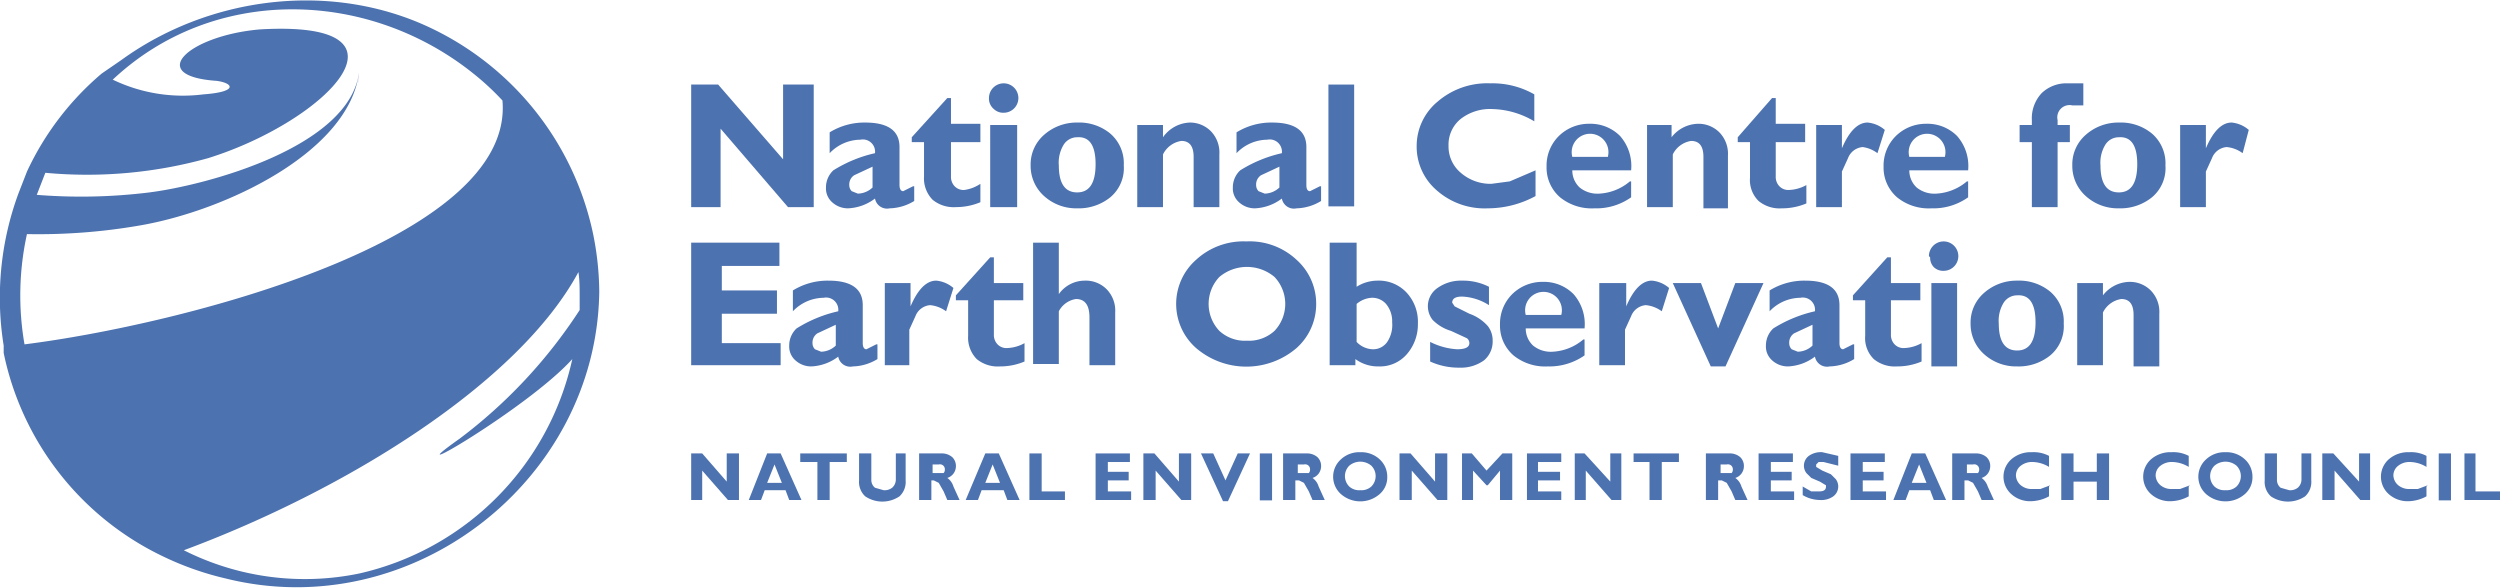 <svg id="Content" xmlns="http://www.w3.org/2000/svg" width="204" height="48" viewBox="0 0 204 48">
  <title>img_logo_purple</title>
  <g>
    <path d="M48.4,19.1A24.1,24.1,0,0,0,34.3,1.9c-8-3.4-17.5-2-24.4,3L8.3,6a23.4,23.4,0,0,0-6.1,8L1.5,15.8A24.6,24.6,0,0,0,.3,28.2v0.6a23.7,23.7,0,0,0,13,16.6,24.5,24.5,0,0,0,5.1,1.8C33.6,51,48.7,39.2,48.9,23.8a24.4,24.4,0,0,0-.5-4.7M29.3,46.8a21.9,21.9,0,0,1-14.3-1.9c13.2-4.9,27.3-13.6,32.2-22.7,0.1,0.7.1,1.3,0.1,2s0,0.7,0,1.1a41.1,41.1,0,0,1-9.8,10.5c-5.8,4.1,5.6-2.5,9.2-6.5A23,23,0,0,1,29.3,46.8M2.1,19.1a48.4,48.4,0,0,0,9.3-.7c7-1.2,17.1-6,17.9-12.5-0.8,6.1-12.4,9.2-17.1,9.8a45.3,45.3,0,0,1-9.2.2l0.7-1.8A36.7,36.7,0,0,0,17,12.9c9.6-3,17.8-11.3,4.2-10.5-5.8.5-9.4,3.8-3.5,4.2,1.4,0.2,1.7.9-1.1,1.1A13.2,13.2,0,0,1,9.2,6.5c8.2-7.7,20.7-7.4,29.3-.6A21.8,21.8,0,0,1,41,8.2C42,19.6,14.7,26.5,2,28.1a23.3,23.3,0,0,1,.2-9" fill="#4c72b0"/>
    <path d="M29.3,5.9c0-.3,0-0.2,0,0s-0.2,1.8,0,0" fill="#2b3886"/>
    <g>
      <polygon points="66.4 6.9 66.4 16.9 64.3 16.9 58.8 10.5 58.8 16.9 56.4 16.9 56.4 6.9 58.6 6.9 63.9 13 63.9 6.9 66.4 6.9" fill="#4c72b0"/>
      <path d="M74.6,15.2v1.2a4,4,0,0,1-2,.6,1,1,0,0,1-1.2-.8,3.9,3.9,0,0,1-2.2.8,1.9,1.9,0,0,1-1.3-.5,1.5,1.5,0,0,1-.5-1.2,1.9,1.9,0,0,1,.6-1.4,10.9,10.9,0,0,1,3.4-1.4,1,1,0,0,0-1.2-1.1,3.5,3.5,0,0,0-2.5,1.1V10.8a5.4,5.4,0,0,1,2.9-.8q2.8,0,2.8,2v3.1c0,0.3.1,0.5,0.3,0.5l0.8-.4m-3.3,0V13.6l-1.5.7a0.9,0.9,0,0,0-.4.8,0.7,0.7,0,0,0,.2.5l0.5,0.2a1.8,1.8,0,0,0,1.2-.5" fill="#4c72b0"/>
      <path d="M80,10.2v1.4H77.6v2.8a1.1,1.1,0,0,0,.3.8,1,1,0,0,0,.8.3A3.1,3.1,0,0,0,80,15v1.5a5.1,5.1,0,0,1-2,.4,2.7,2.7,0,0,1-1.9-.6,2.5,2.5,0,0,1-.7-1.9V11.6h-1V11.2L77.3,8h0.3v2.1H80Z" fill="#4c72b0"/>
      <path d="M80.7,8a1.2,1.2,0,1,1,1.2,1.2,1.1,1.1,0,0,1-.8-0.3A1.1,1.1,0,0,1,80.7,8M83,16.9H80.8V10.2H83v6.7Z" fill="#4c72b0"/>
      <path d="M87.9,10a4,4,0,0,1,2.7.9,3.2,3.2,0,0,1,1.1,2.6,3.1,3.1,0,0,1-1.1,2.6,4.1,4.1,0,0,1-2.7.9,3.9,3.9,0,0,1-2.7-1,3.3,3.3,0,0,1-1.1-2.5A3.2,3.2,0,0,1,85.2,11a4,4,0,0,1,2.7-1m0,5.7q1.5,0,1.5-2.3t-1.5-2.2a1.3,1.3,0,0,0-1.1.6,2.8,2.8,0,0,0-.4,1.7q0,2.2,1.5,2.2" fill="#4c72b0"/>
      <path d="M94.9,10.2v1A2.8,2.8,0,0,1,97.1,10a2.4,2.4,0,0,1,1.7.7,2.5,2.5,0,0,1,.7,1.9v4.3H97.4V12.8q0-1.3-1-1.3a2,2,0,0,0-1.5,1.1v4.3H92.8V10.2h2.1Z" fill="#4c72b0"/>
      <path d="M107.8,15.2v1.2a4,4,0,0,1-2,.6,1,1,0,0,1-1.2-.8,3.9,3.9,0,0,1-2.2.8,1.9,1.9,0,0,1-1.3-.5,1.5,1.5,0,0,1-.5-1.2,1.9,1.9,0,0,1,.6-1.4,10.9,10.9,0,0,1,3.4-1.4,1,1,0,0,0-1.2-1.1,3.5,3.5,0,0,0-2.5,1.1V10.8a5.4,5.4,0,0,1,2.9-.8q2.8,0,2.8,2v3.1q0,0.5.3,0.5l0.8-.4m-3.3,0V13.6l-1.5.7a0.9,0.9,0,0,0-.4.8,0.7,0.7,0,0,0,.2.5l0.5,0.2a1.8,1.8,0,0,0,1.2-.5" fill="#4c72b0"/>
      <rect x="108.4" y="6.9" width="2.1" height="9.94" fill="#4c72b0"/>
      <path d="M125.3,13.8V16a8.2,8.2,0,0,1-3.9,1,5.9,5.9,0,0,1-4.2-1.5,4.7,4.7,0,0,1-1.6-3.6,4.7,4.7,0,0,1,1.7-3.6,6.2,6.2,0,0,1,4.3-1.5,6.9,6.9,0,0,1,3.6.9V9.9a7,7,0,0,0-3.4-1,3.9,3.9,0,0,0-2.6.8,2.7,2.7,0,0,0-1,2.2,2.8,2.8,0,0,0,1,2.2,3.7,3.7,0,0,0,2.5.9l1.5-.2,2.1-.9" fill="#4c72b0"/>
      <path d="M133.1,14.8v1.3a4.9,4.9,0,0,1-3,.9,4.1,4.1,0,0,1-2.8-.9,3.2,3.2,0,0,1-1.1-2.5,3.4,3.4,0,0,1,1-2.5,3.5,3.5,0,0,1,2.5-1,3.4,3.4,0,0,1,2.5,1,3.7,3.7,0,0,1,.9,2.8h-4.8a1.9,1.9,0,0,0,.6,1.4,2.3,2.3,0,0,0,1.6.5,4.2,4.2,0,0,0,2.5-1m-4.7-2h2.9a1.5,1.5,0,1,0-2.9,0" fill="#4c72b0"/>
      <path d="M136.4,10.2v1a2.8,2.8,0,0,1,2.2-1.1,2.4,2.4,0,0,1,1.7.7,2.5,2.5,0,0,1,.7,1.9v4.3H139V12.8q0-1.3-1-1.3a2,2,0,0,0-1.5,1.1v4.3h-2.1V10.2h2.1Z" fill="#4c72b0"/>
      <path d="M147.3,10.2v1.4h-2.4v2.8a1.1,1.1,0,0,0,.3.8,1,1,0,0,0,.8.3,3.1,3.1,0,0,0,1.4-.4v1.5a5.1,5.1,0,0,1-2,.4,2.7,2.7,0,0,1-1.9-.6,2.4,2.4,0,0,1-.7-1.9V11.6h-1V11.2L144.6,8h0.3v2.1h2.4Z" fill="#4c72b0"/>
      <path d="M150.3,10.2v1.9h0q0.9-2.1,2.1-2.1a2.5,2.5,0,0,1,1.4.6l-0.6,1.9A2.6,2.6,0,0,0,152,12a1.4,1.4,0,0,0-1.2.9L150.3,14v2.9h-2.1V10.2h2.1Z" fill="#4c72b0"/>
      <path d="M160.6,14.8v1.3a4.9,4.9,0,0,1-3,.9,4.1,4.1,0,0,1-2.8-.9,3.2,3.2,0,0,1-1.1-2.5,3.4,3.4,0,0,1,1-2.5,3.5,3.5,0,0,1,2.5-1,3.4,3.4,0,0,1,2.5,1,3.7,3.7,0,0,1,.9,2.8h-4.8a1.9,1.9,0,0,0,.6,1.4,2.3,2.3,0,0,0,1.6.5,4.2,4.2,0,0,0,2.5-1m-4.7-2h2.9a1.5,1.5,0,1,0-2.9,0" fill="#4c72b0"/>
      <path d="M167.9,10.2h1v1.4h-1v5.3h-2.1V11.6h-1V10.2h1V9.8a3,3,0,0,1,.8-2.2,2.9,2.9,0,0,1,2.1-.8H170V8.6h-0.9a1,1,0,0,0-1.2,1.2v0.4Z" fill="#4c72b0"/>
      <path d="M172.9,10a4,4,0,0,1,2.7.9,3.2,3.2,0,0,1,1.1,2.6,3.1,3.1,0,0,1-1.1,2.6,4.1,4.1,0,0,1-2.7.9,3.9,3.9,0,0,1-2.7-1,3.3,3.3,0,0,1-1.1-2.5,3.2,3.2,0,0,1,1.1-2.5,4,4,0,0,1,2.7-1m0,5.7q1.5,0,1.5-2.3t-1.5-2.2a1.3,1.3,0,0,0-1.1.6,2.8,2.8,0,0,0-.4,1.7q0,2.2,1.5,2.2" fill="#4c72b0"/>
      <path d="M180,10.2v1.9h0q0.9-2.1,2.1-2.1a2.5,2.5,0,0,1,1.4.6L183,12.5a2.6,2.6,0,0,0-1.3-.5,1.4,1.4,0,0,0-1.2.9L180,14v2.9h-2.1V10.2H180Z" fill="#4c72b0"/>
      <polygon points="63.7 28 63.7 29.8 56.4 29.8 56.4 19.8 63.6 19.8 63.6 21.7 58.9 21.7 58.9 23.7 63.4 23.7 63.4 25.6 58.9 25.6 58.9 28 63.7 28" fill="#4c72b0"/>
      <path d="M71.6,28.1v1.2a4,4,0,0,1-2,.6,1,1,0,0,1-1.2-.8,3.9,3.9,0,0,1-2.2.8,1.9,1.9,0,0,1-1.3-.5,1.5,1.5,0,0,1-.5-1.2,1.9,1.9,0,0,1,.6-1.4,10.9,10.9,0,0,1,3.4-1.4,1,1,0,0,0-1.2-1.1,3.5,3.5,0,0,0-2.5,1.1V23.7a5.4,5.4,0,0,1,2.9-.8q2.8,0,2.8,2V28c0,0.3.1,0.5,0.3,0.5l0.8-.4m-3.3,0V26.5l-1.5.7a0.9,0.9,0,0,0-.4.8,0.7,0.7,0,0,0,.2.5l0.5,0.2a1.8,1.8,0,0,0,1.2-.5" fill="#4c72b0"/>
      <path d="M74.3,23.1V25h0q0.9-2.1,2.1-2.1a2.5,2.5,0,0,1,1.4.6l-0.6,1.9a2.6,2.6,0,0,0-1.3-.5,1.4,1.4,0,0,0-1.2.9l-0.5,1.1v2.9H72.2V23.1h2.1Z" fill="#4c72b0"/>
      <path d="M83.5,23.1v1.4H81.1v2.8a1.1,1.1,0,0,0,.3.8,1,1,0,0,0,.8.3,3.1,3.1,0,0,0,1.4-.4v1.5a5.1,5.1,0,0,1-2,.4,2.7,2.7,0,0,1-1.9-.6,2.5,2.5,0,0,1-.7-1.9V24.5H78V24.1L80.8,21h0.3v2.1h2.4Z" fill="#4c72b0"/>
      <path d="M86.4,19.8V24h0a2.6,2.6,0,0,1,2.1-1.1,2.4,2.4,0,0,1,1.8.7,2.5,2.5,0,0,1,.7,1.9v4.3H88.9V25.9q0-1.5-1.1-1.5a1.9,1.9,0,0,0-1.4,1v4.3H84.3V19.8h2.1Z" fill="#4c72b0"/>
      <path d="M101.7,19.7a5.6,5.6,0,0,1,4.1,1.5,4.8,4.8,0,0,1,1.6,3.6,4.8,4.8,0,0,1-1.6,3.6,6.3,6.3,0,0,1-8.2,0,4.8,4.8,0,0,1,0-7.2,5.7,5.7,0,0,1,4.1-1.5m0,8.1A3.1,3.1,0,0,0,104,27a3.2,3.2,0,0,0,0-4.4,3.5,3.5,0,0,0-4.5,0,3.2,3.2,0,0,0,0,4.4,3.1,3.1,0,0,0,2.3.8" fill="#4c72b0"/>
      <path d="M110.7,19.8v3.6a3.2,3.2,0,0,1,1.7-.5,3.1,3.1,0,0,1,2.4,1,3.5,3.5,0,0,1,.9,2.5,3.7,3.7,0,0,1-.9,2.5,2.9,2.9,0,0,1-2.3,1,3.1,3.1,0,0,1-1.9-.6v0.5h-2.1V19.8h2.1Zm0,5v3.1a1.9,1.9,0,0,0,1.3.6,1.4,1.4,0,0,0,1.2-.6,2.5,2.5,0,0,0,.4-1.6,2.2,2.2,0,0,0-.5-1.5,1.5,1.5,0,0,0-1.2-.5,2.1,2.1,0,0,0-1.2.5" fill="#4c72b0"/>
      <path d="M121.5,23.4v1.5a4.4,4.4,0,0,0-2.2-.7q-0.8,0-.8.5l0.2,0.3,1.2,0.6a3.6,3.6,0,0,1,1.5,1,1.9,1.9,0,0,1,.4,1.2,2,2,0,0,1-.7,1.6,3.2,3.2,0,0,1-2,.6,5.6,5.6,0,0,1-2.4-.5V27.9a5.6,5.6,0,0,0,2.2.6q1,0,1-.5a0.5,0.5,0,0,0-.2-0.4l-1.3-.6a3.5,3.5,0,0,1-1.5-.9,1.8,1.8,0,0,1,.4-2.6,3.3,3.3,0,0,1,2-.6,4.7,4.7,0,0,1,2.2.5" fill="#4c72b0"/>
      <path d="M129.3,27.7V29a5,5,0,0,1-3,.9,4.1,4.1,0,0,1-2.8-.9,3.2,3.2,0,0,1-1.1-2.5,3.4,3.4,0,0,1,1-2.5,3.5,3.5,0,0,1,2.5-1,3.4,3.4,0,0,1,2.5,1,3.7,3.7,0,0,1,.9,2.8h-4.8a1.9,1.9,0,0,0,.6,1.4,2.3,2.3,0,0,0,1.6.5,4.2,4.2,0,0,0,2.5-1m-4.7-2h2.9a1.5,1.5,0,1,0-2.9,0" fill="#4c72b0"/>
      <path d="M132.7,23.1V25h0q0.9-2.1,2.1-2.1a2.5,2.5,0,0,1,1.4.6l-0.6,1.9a2.6,2.6,0,0,0-1.3-.5,1.4,1.4,0,0,0-1.2.9l-0.5,1.1v2.9h-2.1V23.1h2.1Z" fill="#4c72b0"/>
      <polygon points="139.6 29.9 136.5 23.1 138.8 23.1 140.2 26.8 141.6 23.1 143.9 23.1 140.8 29.9 139.6 29.9" fill="#4c72b0"/>
      <path d="M151.3,28.1v1.2a4,4,0,0,1-2,.6,1,1,0,0,1-1.2-.8,3.9,3.9,0,0,1-2.2.8,1.9,1.9,0,0,1-1.3-.5,1.5,1.5,0,0,1-.5-1.2,1.9,1.9,0,0,1,.6-1.4,10.9,10.9,0,0,1,3.4-1.4,1,1,0,0,0-1.2-1.1,3.5,3.5,0,0,0-2.5,1.1V23.7a5.4,5.4,0,0,1,2.9-.8q2.8,0,2.8,2V28c0,0.3.1,0.5,0.3,0.5l0.8-.4m-3.3,0V26.5l-1.5.7a0.9,0.9,0,0,0-.4.8,0.7,0.7,0,0,0,.2.5l0.5,0.2a1.8,1.8,0,0,0,1.2-.5" fill="#4c72b0"/>
      <path d="M156.7,23.1v1.4h-2.4v2.8a1.1,1.1,0,0,0,.3.8,1,1,0,0,0,.8.3,3.1,3.1,0,0,0,1.4-.4v1.5a5.1,5.1,0,0,1-2,.4,2.7,2.7,0,0,1-1.9-.6,2.4,2.4,0,0,1-.7-1.9V24.5h-1V24.1L154,21h0.3v2.1h2.4Z" fill="#4c72b0"/>
      <path d="M157.4,20.9a1.2,1.2,0,1,1,1.2,1.2,1.1,1.1,0,0,1-.8-0.3,1.1,1.1,0,0,1-.3-0.8m2.2,8.9h-2.1V23.1h2.1v6.7Z" fill="#4c72b0"/>
      <path d="M164.6,22.9a4,4,0,0,1,2.7.9,3.2,3.2,0,0,1,1.1,2.6,3.1,3.1,0,0,1-1.1,2.6,4.1,4.1,0,0,1-2.7.9,3.9,3.9,0,0,1-2.7-1,3.3,3.3,0,0,1-1.1-2.5,3.2,3.2,0,0,1,1.1-2.5,4,4,0,0,1,2.7-1m0,5.7q1.5,0,1.5-2.3t-1.5-2.2a1.3,1.3,0,0,0-1.1.6,2.8,2.8,0,0,0-.4,1.7q0,2.2,1.5,2.2" fill="#4c72b0"/>
      <path d="M171.6,23.1v1a2.8,2.8,0,0,1,2.2-1.1,2.4,2.4,0,0,1,1.7.7,2.5,2.5,0,0,1,.7,1.9v4.3h-2.1V25.7q0-1.3-1-1.3a2,2,0,0,0-1.5,1.1v4.3h-2.1V23.1h2.1Z" fill="#4c72b0"/>
      <polygon points="60.3 37 60.3 40.8 59.4 40.8 57.3 38.4 57.3 40.8 56.4 40.8 56.4 37 57.3 37 59.3 39.3 59.3 37 60.3 37" fill="#4c72b0"/>
      <path d="M63.7,37l1.7,3.8h-1l-0.3-.8H62.4l-0.3.8h-1L62.6,37h1.1Zm0.1,2.4-0.6-1.5-0.6,1.5h1.2Z" fill="#4c72b0"/>
      <polygon points="69.1 37 69.1 37.7 67.7 37.7 67.7 40.8 66.7 40.8 66.7 37.7 65.3 37.7 65.3 37 69.1 37" fill="#4c72b0"/>
      <path d="M72.9,37h1v2.2a1.6,1.6,0,0,1-.5,1.3,2.5,2.5,0,0,1-2.8,0,1.6,1.6,0,0,1-.5-1.3V37h1v2.2a0.8,0.8,0,0,0,.3.6l0.7,0.2a1,1,0,0,0,.7-0.2,0.9,0.9,0,0,0,.3-0.7V37Z" fill="#4c72b0"/>
      <path d="M75.1,37h1.7a1.3,1.3,0,0,1,.9.3,1,1,0,0,1,.3.8,1,1,0,0,1-.7.9,1.3,1.3,0,0,1,.5.7l0.5,1.1h-1L77,40.1l-0.4-.7-0.4-.2H76v1.6h-1V37Zm1,0.7v0.9h0.9a0.4,0.4,0,0,0,.1-0.3,0.4,0.4,0,0,0-.5-0.4H76Z" fill="#4c72b0"/>
      <path d="M81.5,37l1.7,3.8h-1l-0.3-.8H80.1l-0.3.8h-1L80.4,37h1.1Zm0.1,2.4-0.6-1.5-0.6,1.5h1.2Z" fill="#4c72b0"/>
      <polygon points="86.9 40.1 86.9 40.8 84 40.8 84 37 85 37 85 40.1 86.9 40.1" fill="#4c72b0"/>
      <polygon points="92.3 40.1 92.3 40.8 89.4 40.8 89.4 37 92.2 37 92.2 37.7 90.4 37.7 90.4 38.5 92.1 38.5 92.1 39.2 90.4 39.2 90.4 40.1 92.3 40.1" fill="#4c72b0"/>
      <polygon points="97.2 37 97.2 40.8 96.4 40.8 94.3 38.4 94.3 40.8 93.3 40.8 93.3 37 94.2 37 96.2 39.3 96.2 37 97.2 37" fill="#4c72b0"/>
      <polygon points="102 37 100.2 40.9 99.8 40.9 98 37 99 37 100 39.2 101 37 102 37" fill="#4c72b0"/>
      <rect x="102.8" y="37" width="1" height="3.83" fill="#4c72b0"/>
      <path d="M104.9,37h1.7a1.3,1.3,0,0,1,.9.3,1,1,0,0,1,.3.8,1,1,0,0,1-.7.9,1.3,1.3,0,0,1,.5.7l0.5,1.1h-1l-0.3-.7-0.4-.7-0.4-.2h-0.3v1.6h-1V37Zm1,0.7v0.9h0.9a0.4,0.4,0,0,0,.1-0.3,0.4,0.4,0,0,0-.5-0.4h-0.5Z" fill="#4c72b0"/>
      <path d="M111,36.9a2.2,2.2,0,0,1,1.6.6,1.9,1.9,0,0,1,.6,1.4,1.8,1.8,0,0,1-.6,1.4,2.4,2.4,0,0,1-3.2,0,1.9,1.9,0,0,1,0-2.8,2.2,2.2,0,0,1,1.6-.6m0,3.1a1.2,1.2,0,0,0,.9-0.3,1.2,1.2,0,0,0,0-1.7,1.4,1.4,0,0,0-1.8,0,1.2,1.2,0,0,0,0,1.7,1.2,1.2,0,0,0,.9.3" fill="#4c72b0"/>
      <polygon points="118.1 37 118.1 40.8 117.3 40.8 115.2 38.4 115.2 40.8 114.2 40.8 114.2 37 115.1 37 117.1 39.3 117.1 37 118.1 37" fill="#4c72b0"/>
      <polygon points="121.3 38.4 122.6 37 123.4 37 123.4 40.8 122.4 40.8 122.4 38.4 121.4 39.6 121.3 39.6 120.2 38.4 120.2 40.8 119.3 40.8 119.3 37 120.1 37 121.3 38.4" fill="#4c72b0"/>
      <polygon points="127.4 40.1 127.4 40.8 124.6 40.8 124.6 37 127.4 37 127.4 37.7 125.5 37.7 125.5 38.5 127.3 38.5 127.3 39.2 125.5 39.2 125.5 40.1 127.4 40.1" fill="#4c72b0"/>
      <polygon points="132.3 37 132.3 40.8 131.5 40.8 129.4 38.4 129.4 40.8 128.5 40.8 128.5 37 129.3 37 131.4 39.3 131.4 37 132.3 37" fill="#4c72b0"/>
      <polygon points="137 37 137 37.7 135.6 37.7 135.6 40.8 134.6 40.8 134.6 37.7 133.3 37.7 133.3 37 137 37" fill="#4c72b0"/>
      <path d="M139.4,37h1.7a1.3,1.3,0,0,1,.9.3,1,1,0,0,1,.3.8,1,1,0,0,1-.7.9,1.3,1.3,0,0,1,.5.7l0.5,1.1h-1l-0.3-.7-0.4-.7-0.4-.2h-0.3v1.6h-1V37Zm1,0.7v0.9h0.9a0.4,0.4,0,0,0,.1-0.3,0.4,0.4,0,0,0-.5-0.4h-0.5Z" fill="#4c72b0"/>
      <polygon points="146.4 40.1 146.4 40.8 143.5 40.8 143.5 37 146.3 37 146.3 37.7 144.5 37.7 144.5 38.5 146.2 38.5 146.2 39.2 144.5 39.2 144.5 40.1 146.4 40.1" fill="#4c72b0"/>
      <path d="M150,37.2V38l-1.2-.3h-0.4l-0.2.2v0.2l0.5,0.3,0.7,0.3,0.4,0.4a1,1,0,0,1,.2.6,1,1,0,0,1-.4.8,1.7,1.7,0,0,1-1.1.3,2.8,2.8,0,0,1-1.4-.4V39.7l0.7,0.4h0.6c0.4,0,.6-0.1.6-0.4V39.6l-0.5-.3-0.7-.3-0.4-.4a1,1,0,0,1-.2-0.6,1,1,0,0,1,.4-0.8,1.7,1.7,0,0,1,1.1-.3l1.3,0.3" fill="#4c72b0"/>
      <polygon points="153.9 40.1 153.9 40.8 151 40.8 151 37 153.8 37 153.8 37.7 152 37.7 152 38.5 153.7 38.5 153.7 39.2 152 39.2 152 40.1 153.9 40.1" fill="#4c72b0"/>
      <path d="M157.1,37l1.7,3.8h-1l-0.3-.8h-1.7l-0.3.8h-1L156,37h1.1Zm0.1,2.4-0.6-1.5L156,39.4h1.2Z" fill="#4c72b0"/>
      <path d="M159.5,37h1.7a1.3,1.3,0,0,1,.9.3,1,1,0,0,1,.3.8,1,1,0,0,1-.7.9,1.4,1.4,0,0,1,.5.7l0.5,1.1h-1l-0.3-.7-0.4-.7-0.4-.2h-0.3v1.6h-1V37Zm1,0.7v0.9h0.9a0.4,0.4,0,0,0,.1-0.3,0.4,0.4,0,0,0-.5-0.4h-0.5Z" fill="#4c72b0"/>
      <path d="M167.2,39.7v0.8a3.2,3.2,0,0,1-1.5.4,2.3,2.3,0,0,1-1.6-.6,1.9,1.9,0,0,1,0-2.8,2.4,2.4,0,0,1,1.7-.6,2.7,2.7,0,0,1,1.4.3v0.9a2.7,2.7,0,0,0-1.3-.4,1.5,1.5,0,0,0-1,.3,1,1,0,0,0-.4.8,1.1,1.1,0,0,0,.4.8,1.4,1.4,0,0,0,1,.3h0.6l0.8-.3" fill="#4c72b0"/>
      <polygon points="172.1 37 172.1 40.8 171.1 40.8 171.1 39.3 169.2 39.3 169.2 40.8 168.2 40.8 168.2 37 169.2 37 169.2 38.5 171.1 38.5 171.1 37 172.1 37" fill="#4c72b0"/>
      <path d="M178.6,39.7v0.8a3.2,3.2,0,0,1-1.5.4,2.3,2.3,0,0,1-1.6-.6,1.9,1.9,0,0,1,0-2.8,2.4,2.4,0,0,1,1.7-.6,2.7,2.7,0,0,1,1.4.3v0.9a2.7,2.7,0,0,0-1.3-.4,1.5,1.5,0,0,0-1,.3,1,1,0,0,0-.4.8,1.1,1.1,0,0,0,.4.8,1.4,1.4,0,0,0,1,.3h0.6l0.8-.3" fill="#4c72b0"/>
      <path d="M181.6,36.9a2.2,2.2,0,0,1,1.6.6,1.9,1.9,0,0,1,.6,1.4,1.8,1.8,0,0,1-.6,1.4,2.4,2.4,0,0,1-3.2,0,1.9,1.9,0,0,1,0-2.8,2.2,2.2,0,0,1,1.6-.6m0,3.1a1.2,1.2,0,0,0,.9-0.3,1.2,1.2,0,0,0,0-1.7,1.4,1.4,0,0,0-1.8,0,1.2,1.2,0,0,0,0,1.7,1.2,1.2,0,0,0,.9.3" fill="#4c72b0"/>
      <path d="M187.6,37h1v2.2a1.6,1.6,0,0,1-.5,1.3,2.5,2.5,0,0,1-2.8,0,1.6,1.6,0,0,1-.5-1.3V37h1v2.2a0.8,0.8,0,0,0,.3.6l0.7,0.2a1,1,0,0,0,.7-0.2,0.9,0.9,0,0,0,.3-0.7V37Z" fill="#4c72b0"/>
      <polygon points="193.4 37 193.4 40.8 192.6 40.8 190.5 38.4 190.5 40.8 189.5 40.8 189.5 37 190.4 37 192.5 39.3 192.5 37 193.4 37" fill="#4c72b0"/>
      <path d="M198,39.7v0.8a3.2,3.2,0,0,1-1.5.4,2.3,2.3,0,0,1-1.6-.6,1.9,1.9,0,0,1,0-2.8,2.4,2.4,0,0,1,1.7-.6,2.7,2.7,0,0,1,1.4.3v0.9a2.7,2.7,0,0,0-1.3-.4,1.5,1.5,0,0,0-1,.3,1,1,0,0,0-.4.8,1.1,1.1,0,0,0,.4.8,1.4,1.4,0,0,0,1,.3h0.6l0.8-.3" fill="#4c72b0"/>
      <rect x="199" y="37" width="1" height="3.83" fill="#4c72b0"/>
      <polygon points="204 40.1 204 40.8 201.1 40.8 201.1 37 202 37 202 40.1 204 40.1" fill="#4c72b0"/>
    </g>
  </g>
</svg>
